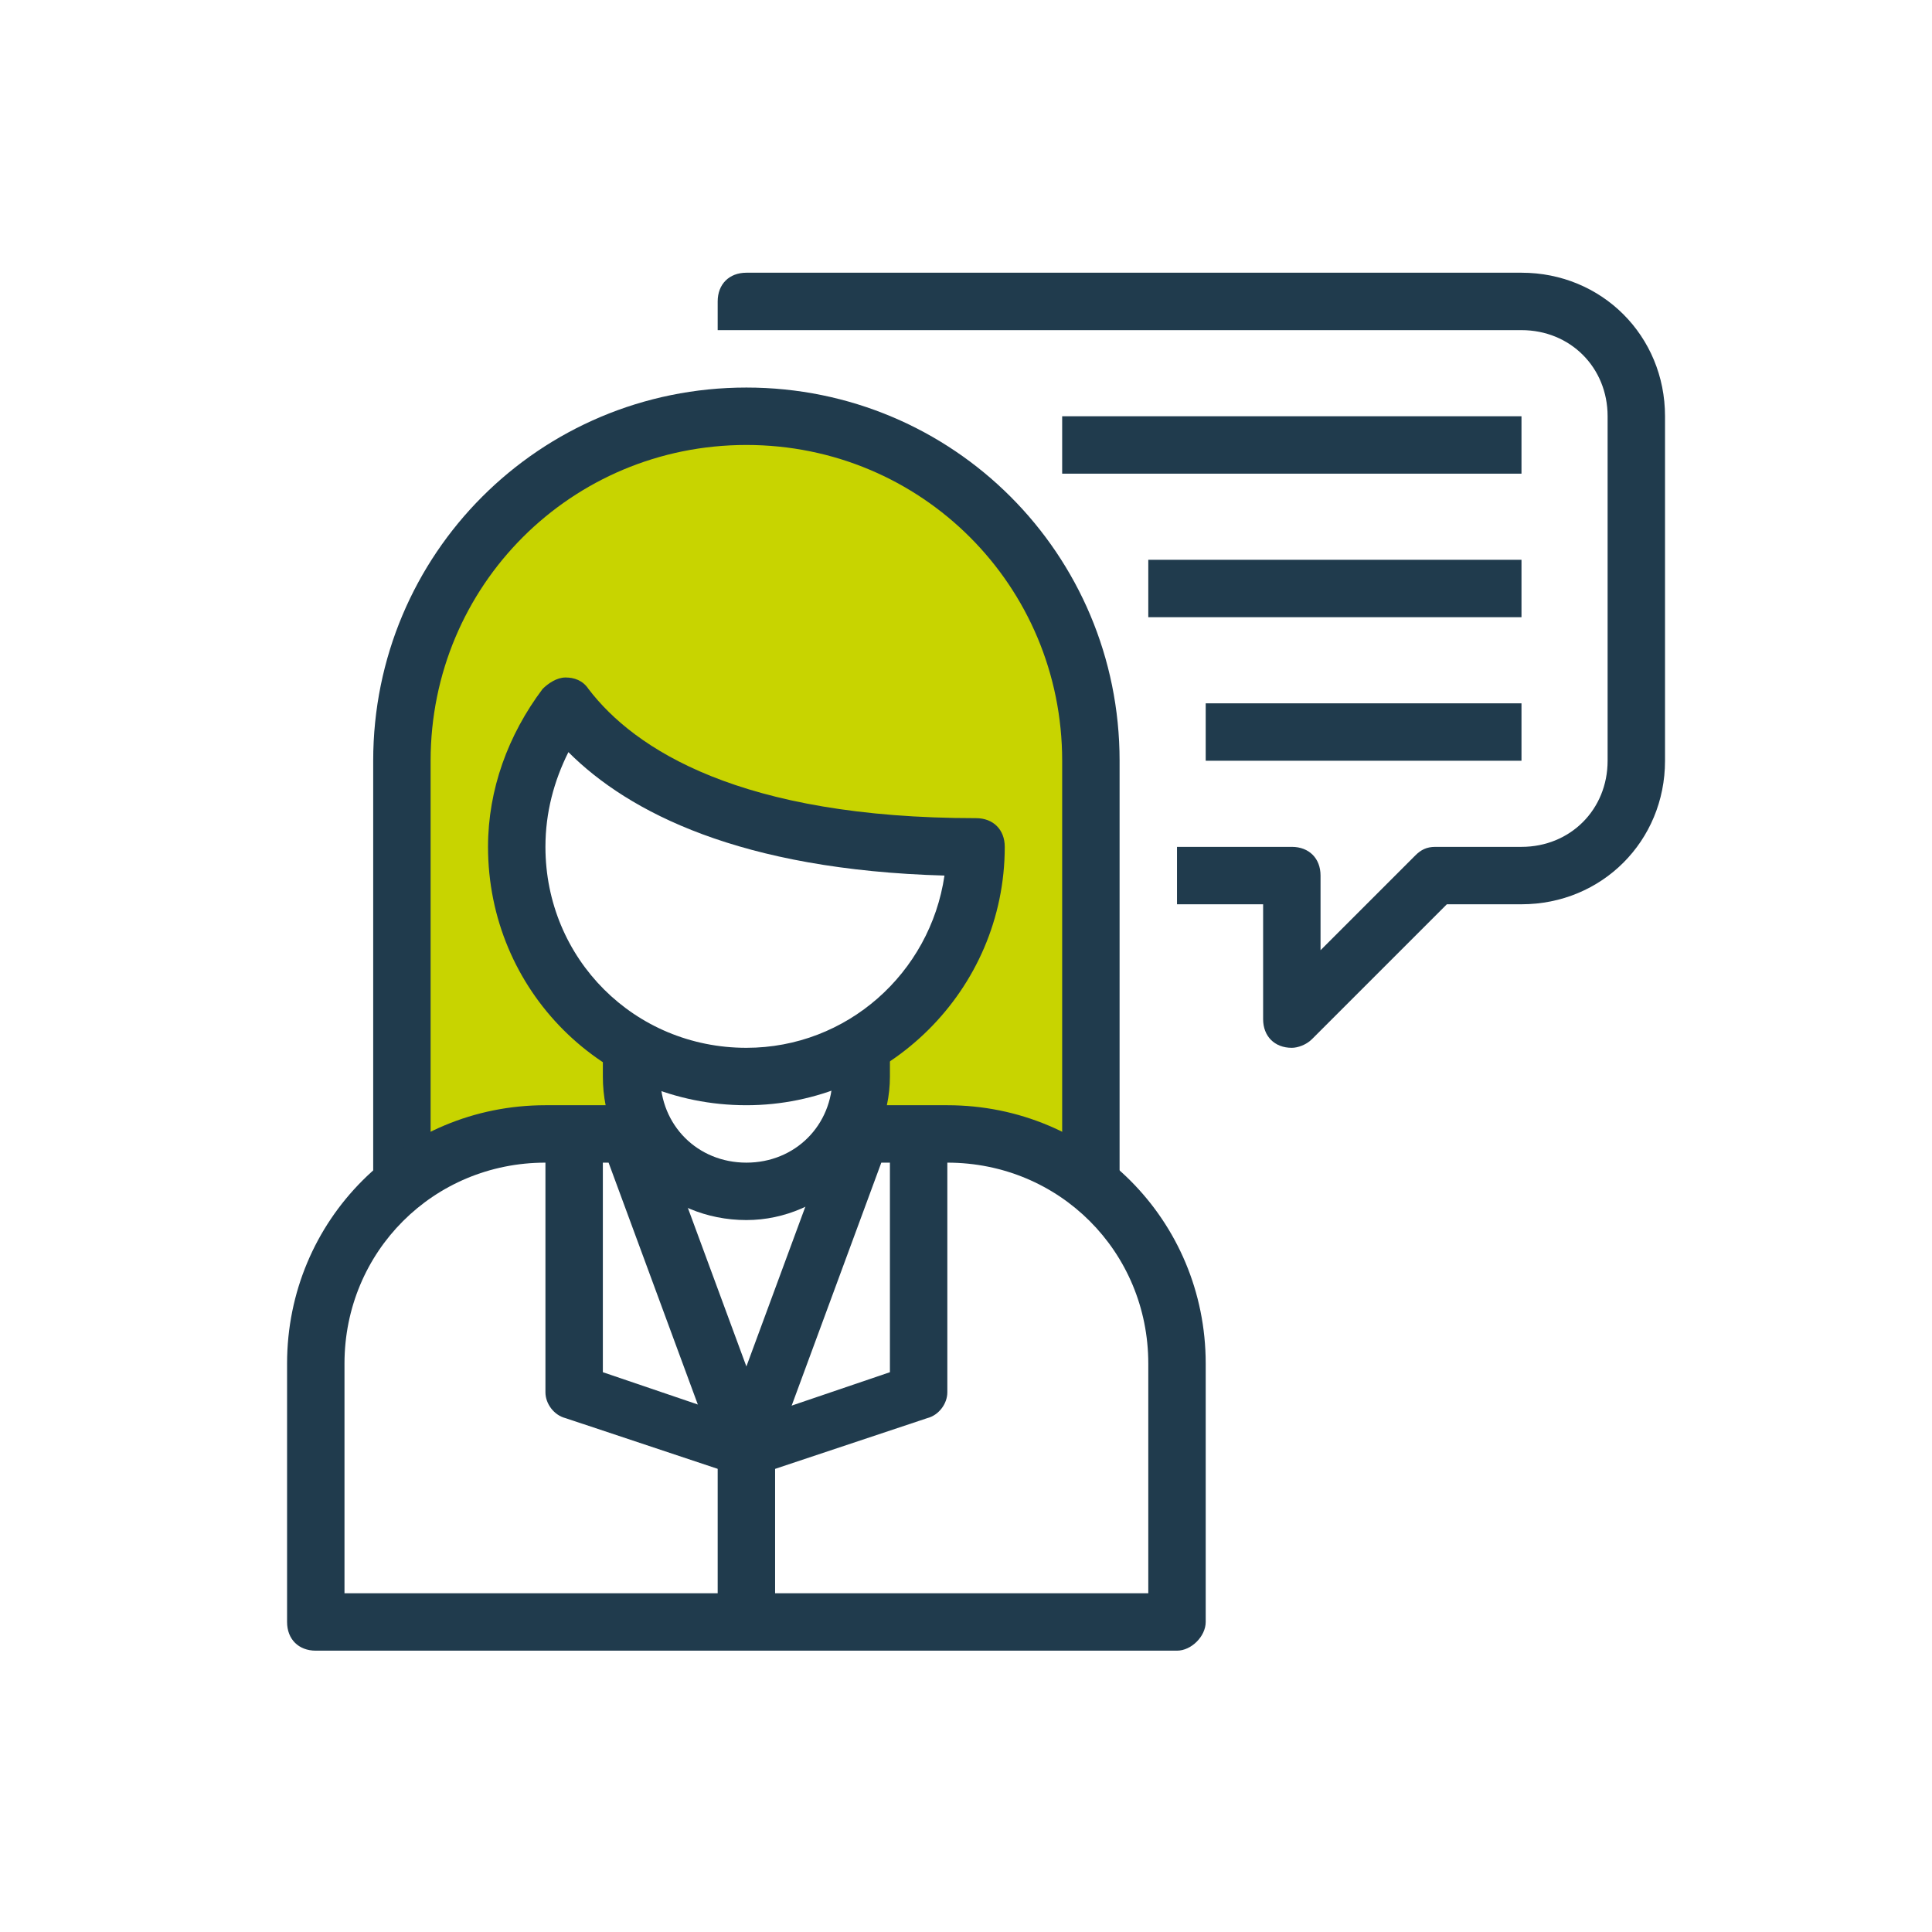 <?xml version="1.0" encoding="utf-8"?>
<!-- Generator: Adobe Illustrator 24.1.2, SVG Export Plug-In . SVG Version: 6.00 Build 0)  -->
<svg version="1.1" id="Camada_1" xmlns="http://www.w3.org/2000/svg" xmlns:xlink="http://www.w3.org/1999/xlink" x="0px" y="0px"
	 viewBox="0 0 67.3 67.3" style="enable-background:new 0 0 67.3 67.3;" xml:space="preserve">
<style type="text/css">
	.st0{fill:#C8D400;}
	.st1{fill:#203B4D;}
</style>
<path class="st0" d="M13.7,40.2l0.7-15.5l1.3-4.2l4.5-4.5c0,0,2.6-1.6,2.9-1.5s5.2,0,5.2,0l2.6,1l2,1.5l3.4,3.5l1.6,4l0.5,4.8
	l-0.3,7.2l0.1,3.7L36,39.6l-5-0.1l-1.1-2.8l4.2-6.9l-11.3-2L18.6,25l-0.3,8l3.6,3.5l-0.7,2.7L13.7,40.2z"/>
<path class="st1" d="M26,38.5c-5,0-9-4-9-9c0-2,0.7-3.9,1.9-5.5c0.2-0.2,0.5-0.4,0.8-0.4h0c0.3,0,0.6,0.1,0.8,0.4
	c1.6,2.1,5.3,4.5,13.5,4.5c0.6,0,1,0.4,1,1C35,34.5,30.9,38.5,26,38.5z M19.8,26.2c-0.5,1-0.8,2.1-0.8,3.3c0,3.9,3.1,7,7,7
	c3.5,0,6.4-2.6,6.9-6C25.8,30.3,21.9,28.3,19.8,26.2z"/>
<path class="st1" d="M39,41.5h-2v-15c0-6.1-4.9-11-11-11s-11,4.9-11,11v15h-2v-15c0-7.2,5.8-13,13-13s13,5.8,13,13V41.5z"/>
<path class="st1" d="M26,42.5c-2.8,0-5-2.2-5-5v-1h2v1c0,1.7,1.3,3,3,3s3-1.3,3-3v-1h2v1C31,40.2,28.7,42.5,26,42.5z"/>
<path class="st1" d="M41,57.5H11c-0.6,0-1-0.4-1-1v-9c0-5,4-9,9-9h3c0.4,0,0.8,0.3,0.9,0.7l3.1,8.4l3.1-8.4c0.1-0.4,0.5-0.7,0.9-0.7
	h3c5,0,9,4,9,9v9C42,57,41.5,57.5,41,57.5z M12,55.5h28v-8c0-3.9-3.1-7-7-7h-2.3l-3.8,10.3c-0.2,0.5-0.8,0.8-1.3,0.6
	c-0.3-0.1-0.5-0.3-0.6-0.6l-3.8-10.3H19c-3.9,0-7,3.1-7,7V55.5z"/>
<path class="st1" d="M26,51.5c-0.1,0-0.2,0-0.3-0.1l-6-2c-0.4-0.1-0.7-0.5-0.7-0.9v-9h2v8.3l5,1.7l5-1.7v-8.3h2v9
	c0,0.4-0.3,0.8-0.7,0.9l-6,2C26.2,51.5,26.1,51.5,26,51.5z"/>
<rect x="25" y="50.5" class="st1" width="2" height="6"/>
<path class="st1" d="M45,36.5c-0.6,0-1-0.4-1-1v-4h-3v-2h4c0.6,0,1,0.4,1,1v2.6l3.3-3.3c0.2-0.2,0.4-0.3,0.7-0.3h3c1.7,0,3-1.3,3-3
	v-12c0-1.7-1.3-3-3-3H25v-1c0-0.6,0.4-1,1-1h27c2.8,0,5,2.2,5,5v12c0,2.8-2.2,5-5,5h-2.6l-4.7,4.7C45.5,36.4,45.2,36.5,45,36.5z"/>
<rect x="42" y="24.5" class="st1" width="11" height="2"/>
<rect x="40" y="19.5" class="st1" width="13" height="2"/>
<rect x="37" y="14.5" class="st1" width="16" height="2"/>
</svg>
